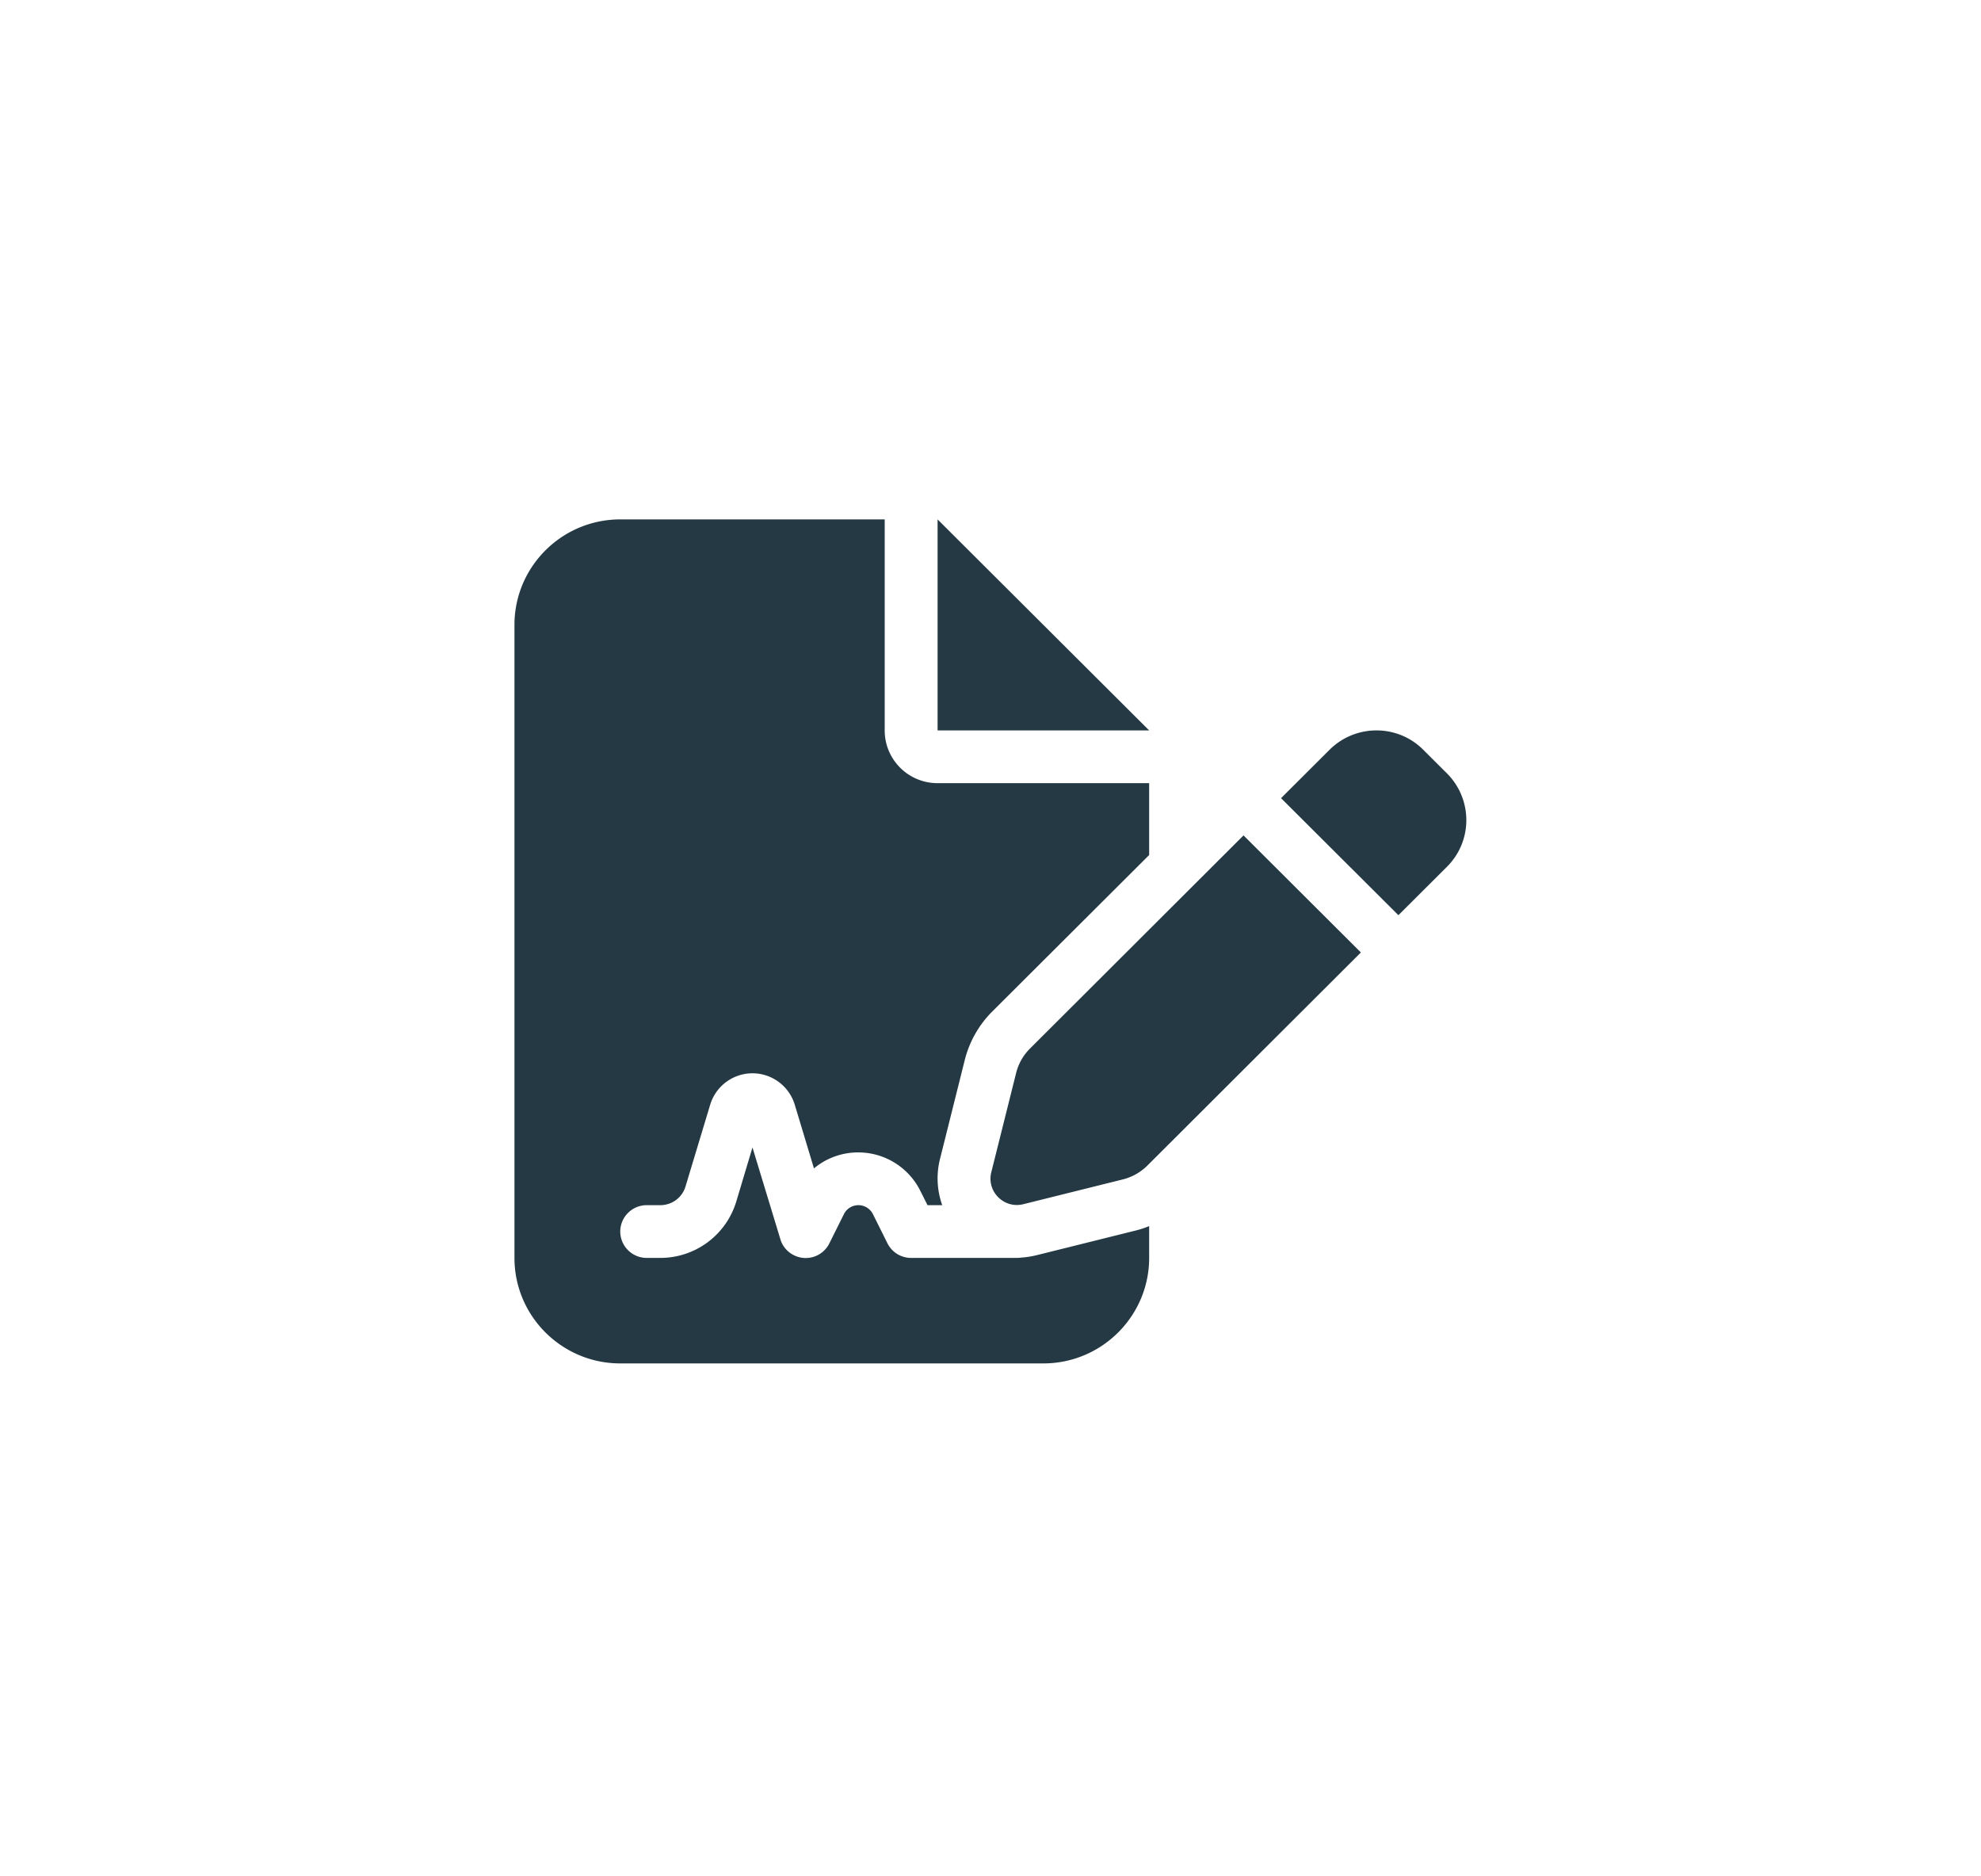 <svg xmlns="http://www.w3.org/2000/svg" width="206" height="195" fill="none"><g filter="url(#a)"><path fill="#243943" d="M64.498 54c-6.067 0-11 4.919-11 10.969v65.812c0 6.05 4.933 10.969 11 10.969h44c6.067 0 11-4.919 11-10.969v-3.308a10 10 0 0 1-1.409.463l-10.33 2.571a9.6 9.6 0 0 1-1.547.24c-.155.017-.309.034-.464.034h-11a2.74 2.74 0 0 1-2.458-1.508l-1.512-3.033a1.69 1.69 0 0 0-1.513-.943c-.636 0-1.237.36-1.512.943l-1.513 3.033a2.74 2.74 0 0 1-2.698 1.508c-1.117-.103-2.08-.874-2.39-1.936l-2.904-9.547-1.684 5.622a8.25 8.25 0 0 1-7.907 5.861h-1.409a2.754 2.754 0 0 1-2.75-2.742 2.754 2.754 0 0 1 2.75-2.742h1.41c1.22 0 2.285-.789 2.63-1.954l2.56-8.484a4.6 4.6 0 0 1 4.4-3.273 4.6 4.6 0 0 1 4.4 3.273l1.994 6.616a7.16 7.16 0 0 1 4.606-1.663 7.21 7.21 0 0 1 6.445 3.977l.757 1.508h1.53a8.3 8.3 0 0 1-.241-4.765l2.578-10.3a10.87 10.87 0 0 1 2.887-5.09l16.294-16.248v-7.472h-22c-3.042 0-5.5-2.451-5.5-5.484V54zm33 0v21.938h22zm50.497 23.943c-2.681-2.674-7.03-2.674-9.728 0l-5.053 5.038 12.203 12.169 5.053-5.039c2.681-2.674 2.681-7.01 0-9.7zm-40.889 31.072a5.43 5.43 0 0 0-1.444 2.554l-2.578 10.3c-.241.943.034 1.92.722 2.605.687.686 1.667.96 2.612.72l10.33-2.571a5.54 5.54 0 0 0 2.561-1.439l22.206-22.16-12.203-12.17z"/></g><defs><filter id="a" width="205.482" height="194.25" x=".248" y=".75" color-interpolation-filters="sRGB" filterUnits="userSpaceOnUse"><feFlood flood-opacity="0" result="BackgroundImageFix"/><feColorMatrix in="SourceAlpha" result="hardAlpha" values="0 0 0 0 0 0 0 0 0 0 0 0 0 0 0 0 0 0 127 0"/><feOffset/><feGaussianBlur stdDeviation="26.625"/><feComposite in2="hardAlpha" operator="out"/><feColorMatrix values="0 0 0 0 0.141 0 0 0 0 0.224 0 0 0 0 0.263 0 0 0 0.59 0"/><feBlend in2="BackgroundImageFix" result="effect1_dropShadow_1086_147"/><feBlend in="SourceGraphic" in2="effect1_dropShadow_1086_147" result="shape"/></filter></defs></svg>